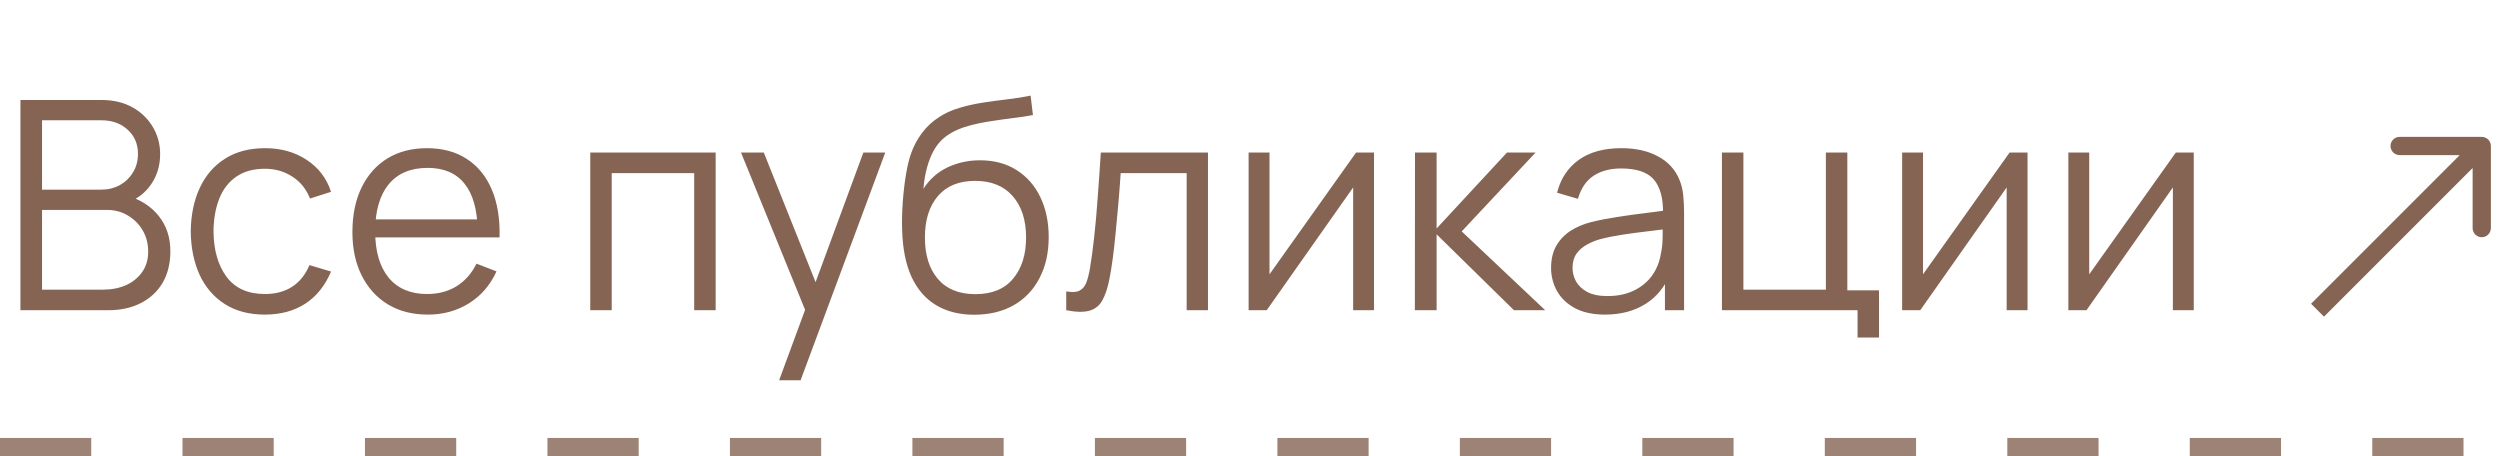 <?xml version="1.0" encoding="UTF-8"?> <svg xmlns="http://www.w3.org/2000/svg" width="137" height="25" viewBox="0 0 137 25" fill="none"><path d="M1.12 17V5.48H5.568C6.213 5.48 6.776 5.613 7.256 5.88C7.736 6.147 8.109 6.507 8.376 6.96C8.643 7.408 8.776 7.904 8.776 8.448C8.776 9.067 8.611 9.619 8.28 10.104C7.949 10.584 7.507 10.917 6.952 11.104L6.936 10.712C7.683 10.925 8.269 11.299 8.696 11.832C9.123 12.365 9.336 13.011 9.336 13.768C9.336 14.435 9.195 15.011 8.912 15.496C8.629 15.976 8.232 16.347 7.72 16.608C7.208 16.869 6.613 17 5.936 17H1.12ZM2.304 15.872H5.648C6.117 15.872 6.539 15.789 6.912 15.624C7.285 15.453 7.579 15.213 7.792 14.904C8.011 14.595 8.12 14.221 8.12 13.784C8.12 13.357 8.021 12.973 7.824 12.632C7.627 12.291 7.357 12.019 7.016 11.816C6.68 11.608 6.296 11.504 5.864 11.504H2.304V15.872ZM2.304 10.392H5.56C5.928 10.392 6.264 10.309 6.568 10.144C6.872 9.973 7.112 9.741 7.288 9.448C7.469 9.155 7.56 8.816 7.56 8.432C7.56 7.888 7.371 7.445 6.992 7.104C6.619 6.763 6.141 6.592 5.56 6.592H2.304V10.392ZM14.517 17.24C13.647 17.24 12.911 17.045 12.309 16.656C11.706 16.267 11.247 15.731 10.932 15.048C10.623 14.36 10.463 13.571 10.453 12.68C10.463 11.773 10.629 10.979 10.948 10.296C11.268 9.608 11.73 9.075 12.332 8.696C12.935 8.312 13.666 8.12 14.524 8.12C15.399 8.12 16.159 8.333 16.805 8.76C17.455 9.187 17.901 9.771 18.14 10.512L16.988 10.88C16.786 10.363 16.463 9.963 16.02 9.68C15.583 9.392 15.082 9.248 14.517 9.248C13.882 9.248 13.357 9.395 12.941 9.688C12.524 9.976 12.215 10.379 12.012 10.896C11.81 11.413 11.706 12.008 11.7 12.68C11.711 13.715 11.951 14.547 12.421 15.176C12.89 15.8 13.588 16.112 14.517 16.112C15.103 16.112 15.602 15.979 16.012 15.712C16.428 15.44 16.743 15.045 16.956 14.528L18.14 14.88C17.82 15.648 17.351 16.235 16.733 16.64C16.114 17.04 15.375 17.24 14.517 17.24ZM23.448 17.24C22.605 17.24 21.875 17.053 21.256 16.68C20.642 16.307 20.165 15.781 19.824 15.104C19.483 14.427 19.312 13.632 19.312 12.72C19.312 11.776 19.48 10.96 19.816 10.272C20.152 9.584 20.624 9.053 21.232 8.68C21.845 8.307 22.568 8.12 23.4 8.12C24.253 8.12 24.981 8.317 25.584 8.712C26.186 9.101 26.642 9.661 26.952 10.392C27.261 11.123 27.402 11.995 27.376 13.008H26.176V12.592C26.154 11.472 25.912 10.627 25.448 10.056C24.989 9.485 24.317 9.2 23.432 9.2C22.504 9.2 21.792 9.501 21.296 10.104C20.805 10.707 20.56 11.565 20.56 12.68C20.56 13.768 20.805 14.613 21.296 15.216C21.792 15.813 22.493 16.112 23.4 16.112C24.018 16.112 24.557 15.971 25.016 15.688C25.48 15.4 25.845 14.987 26.112 14.448L27.208 14.872C26.866 15.624 26.363 16.208 25.696 16.624C25.035 17.035 24.285 17.24 23.448 17.24ZM20.144 13.008V12.024H26.744V13.008H20.144ZM32.346 17V8.36H39.218V17H38.042V9.488H33.522V17H32.346ZM42.696 20.84L44.368 16.304L44.392 17.648L40.608 8.36H41.856L44.96 16.128H44.448L47.312 8.36H48.512L43.872 20.84H42.696ZM53.365 17.248C52.56 17.243 51.869 17.067 51.293 16.72C50.717 16.373 50.269 15.856 49.949 15.168C49.635 14.48 49.464 13.621 49.437 12.592C49.421 12.139 49.432 11.645 49.469 11.112C49.507 10.573 49.565 10.061 49.645 9.576C49.725 9.091 49.821 8.696 49.933 8.392C50.072 7.997 50.269 7.629 50.525 7.288C50.787 6.941 51.088 6.659 51.429 6.44C51.76 6.216 52.133 6.043 52.549 5.92C52.971 5.792 53.408 5.693 53.861 5.624C54.32 5.555 54.773 5.493 55.221 5.44C55.675 5.387 56.093 5.32 56.477 5.24L56.605 6.304C56.312 6.363 55.965 6.416 55.565 6.464C55.165 6.512 54.747 6.571 54.309 6.64C53.872 6.704 53.453 6.792 53.053 6.904C52.653 7.016 52.312 7.163 52.029 7.344C51.597 7.605 51.264 8 51.029 8.528C50.8 9.056 50.659 9.661 50.605 10.344C50.936 9.827 51.373 9.437 51.917 9.176C52.467 8.915 53.061 8.784 53.701 8.784C54.48 8.784 55.149 8.963 55.709 9.32C56.275 9.677 56.709 10.173 57.013 10.808C57.317 11.443 57.469 12.171 57.469 12.992C57.469 13.851 57.301 14.6 56.965 15.24C56.635 15.88 56.163 16.376 55.549 16.728C54.936 17.075 54.208 17.248 53.365 17.248ZM53.453 16.12C54.36 16.12 55.048 15.837 55.517 15.272C55.992 14.707 56.229 13.955 56.229 13.016C56.229 12.056 55.984 11.299 55.493 10.744C55.008 10.189 54.323 9.912 53.437 9.912C52.552 9.912 51.872 10.189 51.397 10.744C50.923 11.299 50.685 12.056 50.685 13.016C50.685 13.976 50.923 14.733 51.397 15.288C51.872 15.843 52.557 16.12 53.453 16.12ZM58.429 17V15.968C58.749 16.027 58.992 16.013 59.157 15.928C59.328 15.837 59.453 15.688 59.533 15.48C59.613 15.267 59.68 15.003 59.733 14.688C59.819 14.165 59.896 13.589 59.965 12.96C60.035 12.331 60.096 11.637 60.149 10.88C60.208 10.117 60.267 9.277 60.325 8.36H66.197V17H65.029V9.488H61.413C61.376 10.053 61.333 10.616 61.285 11.176C61.237 11.736 61.187 12.275 61.133 12.792C61.085 13.304 61.032 13.776 60.973 14.208C60.915 14.64 60.853 15.013 60.789 15.328C60.693 15.803 60.565 16.181 60.405 16.464C60.251 16.747 60.019 16.933 59.709 17.024C59.4 17.115 58.973 17.107 58.429 17ZM75.296 8.36V17H74.153V10.272L69.416 17H68.424V8.36H69.569V15.032L74.312 8.36H75.296ZM77.534 17L77.542 8.36H78.726V12.52L82.582 8.36H84.15L80.102 12.68L84.678 17H82.966L78.726 12.84V17H77.534ZM87.951 17.24C87.301 17.24 86.754 17.123 86.311 16.888C85.874 16.653 85.546 16.341 85.327 15.952C85.109 15.563 84.999 15.139 84.999 14.68C84.999 14.211 85.093 13.811 85.279 13.48C85.471 13.144 85.73 12.869 86.055 12.656C86.386 12.443 86.767 12.28 87.199 12.168C87.637 12.061 88.119 11.968 88.647 11.888C89.181 11.803 89.701 11.731 90.207 11.672C90.719 11.608 91.167 11.547 91.551 11.488L91.135 11.744C91.151 10.891 90.986 10.259 90.639 9.848C90.293 9.437 89.69 9.232 88.831 9.232C88.239 9.232 87.738 9.365 87.327 9.632C86.922 9.899 86.637 10.32 86.471 10.896L85.327 10.56C85.525 9.787 85.922 9.187 86.519 8.76C87.117 8.333 87.893 8.12 88.847 8.12C89.637 8.12 90.306 8.269 90.855 8.568C91.41 8.861 91.802 9.288 92.031 9.848C92.138 10.099 92.207 10.379 92.239 10.688C92.271 10.997 92.287 11.312 92.287 11.632V17H91.239V14.832L91.543 14.96C91.25 15.701 90.794 16.267 90.175 16.656C89.557 17.045 88.815 17.24 87.951 17.24ZM88.087 16.224C88.637 16.224 89.117 16.125 89.527 15.928C89.938 15.731 90.269 15.461 90.519 15.12C90.77 14.773 90.933 14.384 91.007 13.952C91.071 13.675 91.106 13.371 91.111 13.04C91.117 12.704 91.119 12.453 91.119 12.288L91.567 12.52C91.167 12.573 90.733 12.627 90.263 12.68C89.799 12.733 89.341 12.795 88.887 12.864C88.439 12.933 88.034 13.016 87.671 13.112C87.426 13.181 87.189 13.28 86.959 13.408C86.73 13.531 86.541 13.696 86.391 13.904C86.247 14.112 86.175 14.371 86.175 14.68C86.175 14.931 86.237 15.173 86.359 15.408C86.487 15.643 86.69 15.837 86.967 15.992C87.25 16.147 87.623 16.224 88.087 16.224ZM101.794 18.496V17H94.362V8.36H95.538V15.872H100.058V8.36H101.234V15.912H102.97V18.496H101.794ZM111.109 8.36V17H109.965V10.272L105.229 17H104.237V8.36H105.381V15.032L110.125 8.36H111.109ZM120.218 8.36V17H119.074V10.272L114.338 17H113.346V8.36H114.49V15.032L119.234 8.36H120.218Z" fill="#856453"></path><path d="M136.5 8C136.5 7.724 136.276 7.5 136 7.5L131.5 7.5C131.224 7.5 131 7.724 131 8C131 8.276 131.224 8.5 131.5 8.5L135.5 8.5L135.5 12.5C135.5 12.776 135.724 13 136 13C136.276 13 136.5 12.776 136.5 12.5L136.5 8ZM127.354 17.354L136.354 8.354L135.646 7.646L126.646 16.646L127.354 17.354Z" fill="#856453"></path><line opacity="0.8" y1="24.5" x2="136" y2="24.5" stroke="#856453" stroke-dasharray="5 5"></line></svg> 